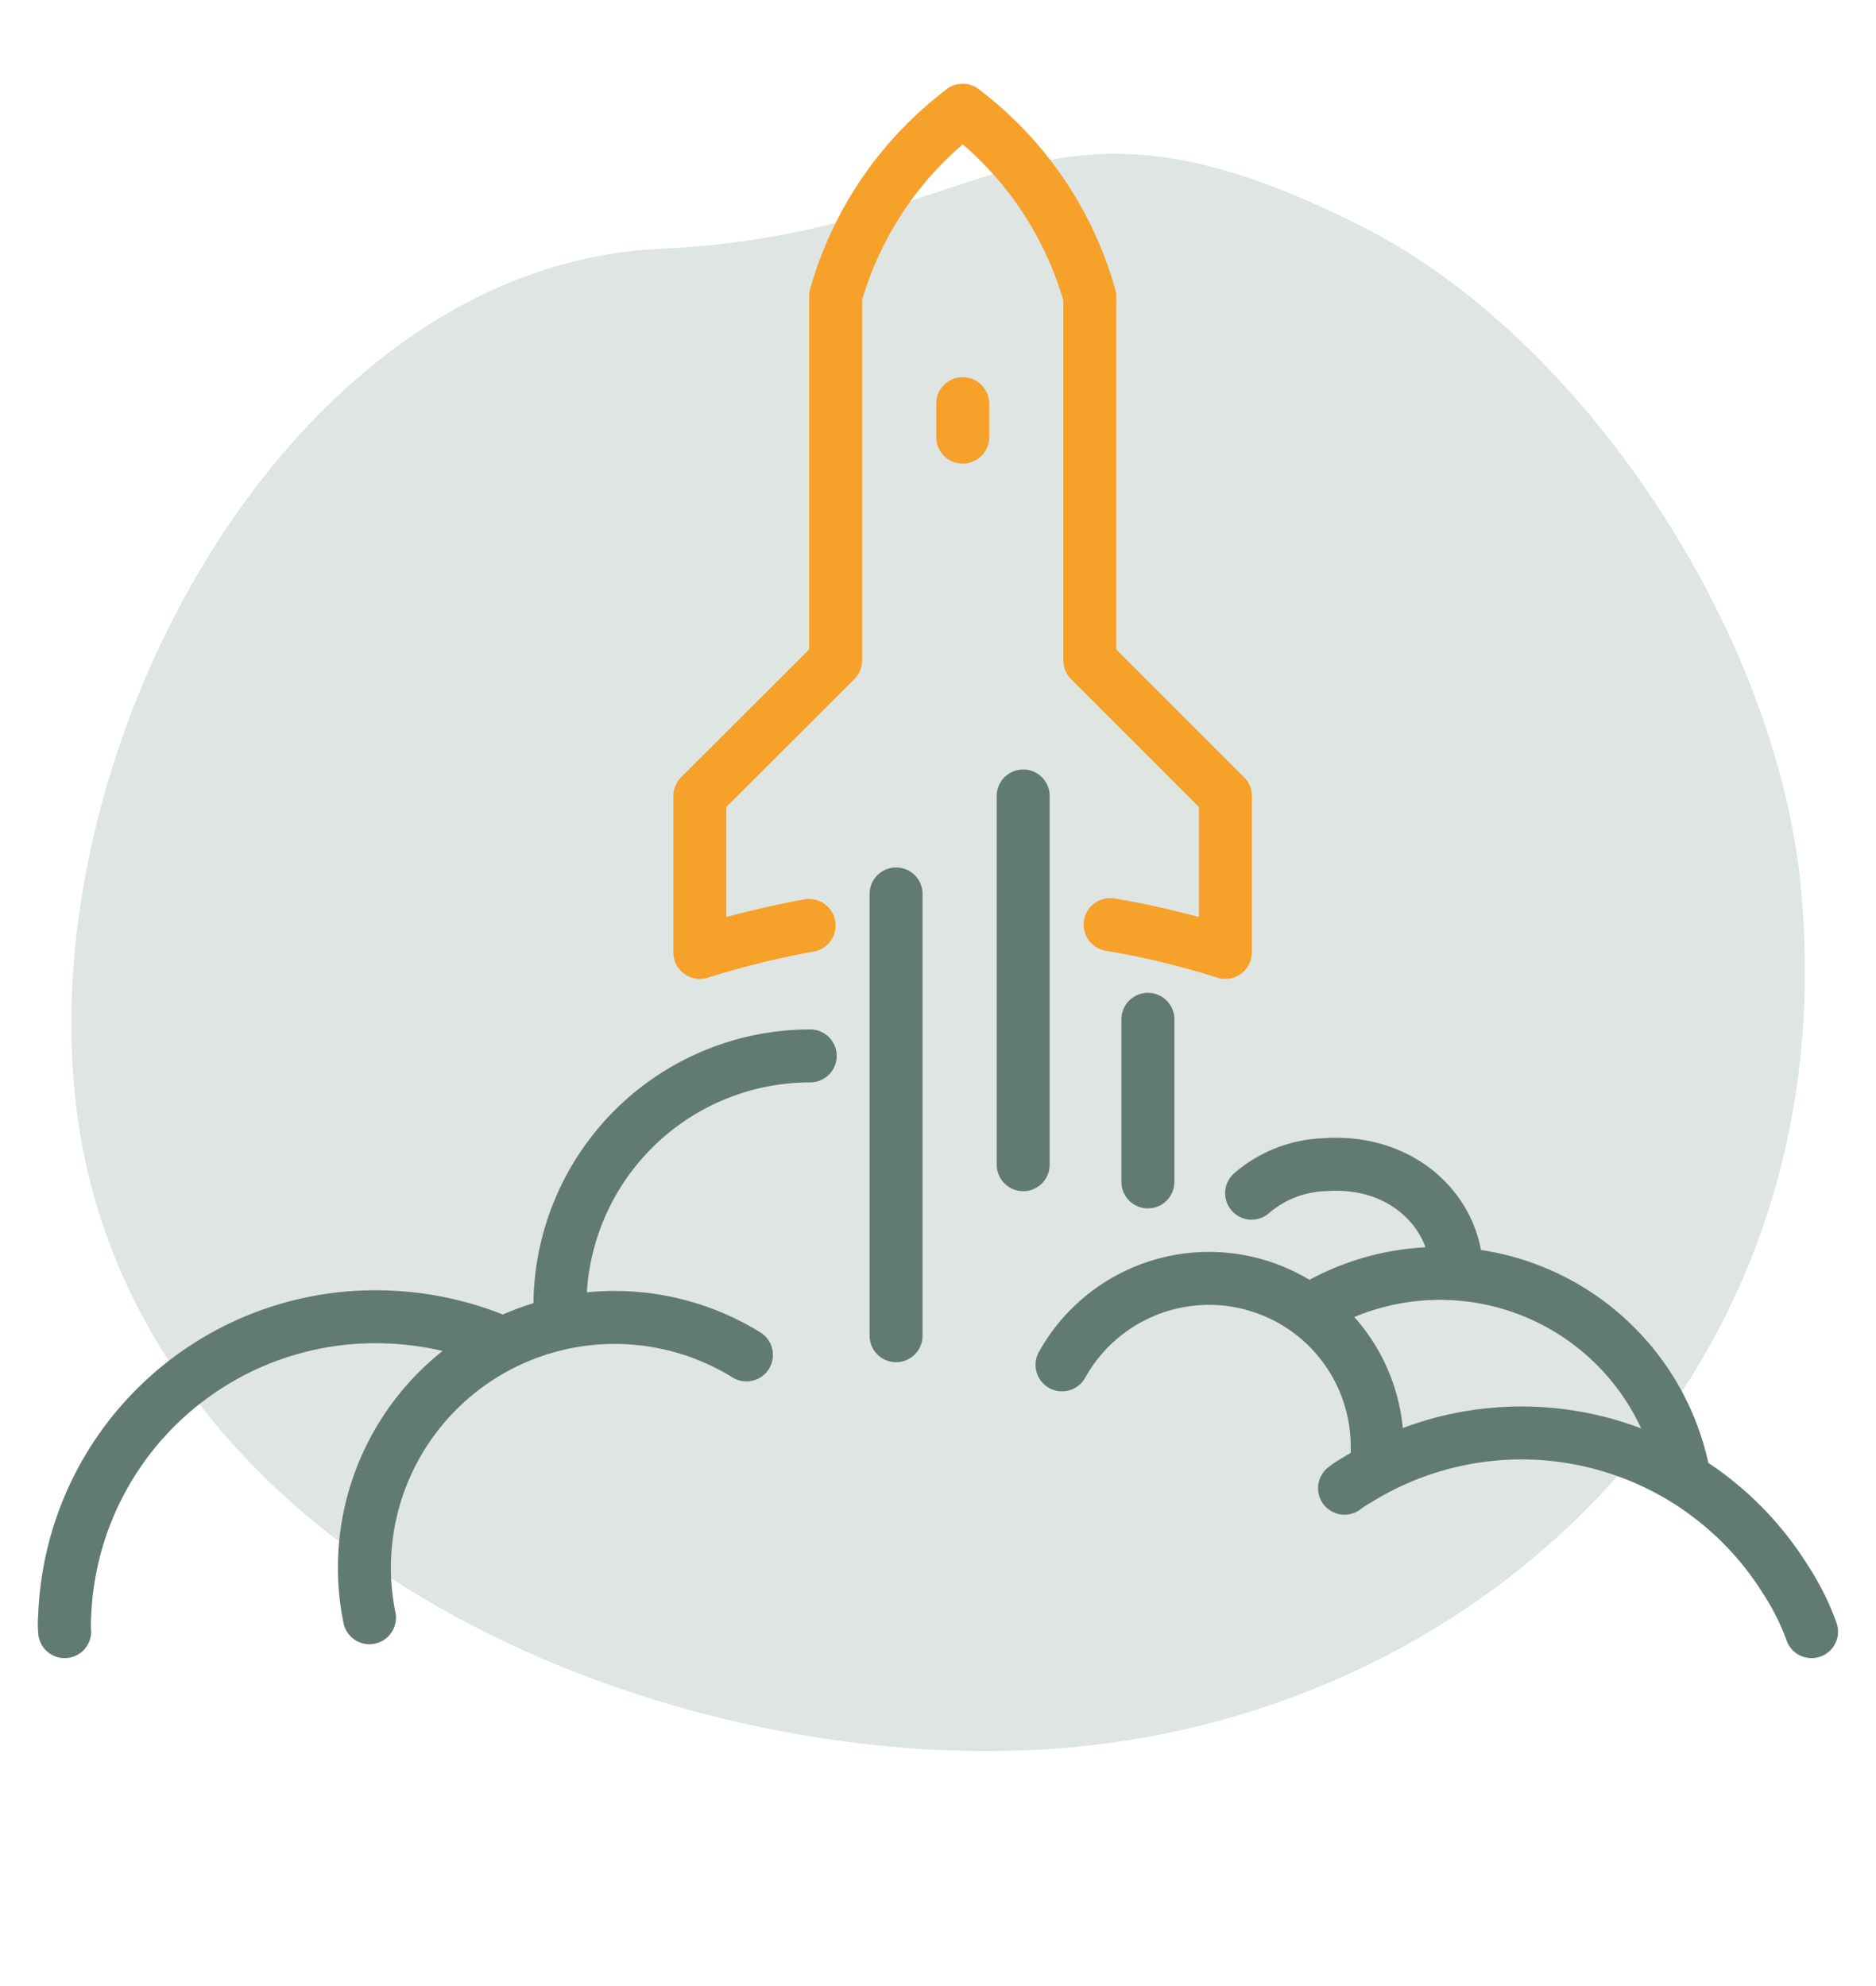 <svg xmlns="http://www.w3.org/2000/svg" width="85" height="90" viewBox="0 0 85 90"><g opacity="0.2"><path d="M29.86,11.28c-18,.84-30.53,26.3-25.51,43.25,5.28,17.84,27.71,26.07,44,24.67,19-1.64,35.33-17,33.25-38.95-1.1-11.6-9.83-24.86-19.8-29.94C46.63,2.59,45.2,10.57,29.86,11.28Z" fill="#617b70"/></g><path d="M16.74,73.31A11.34,11.34,0,0,1,33.82,61.4" fill="none" stroke="#617b70" stroke-linecap="round" stroke-linejoin="round" stroke-width="2.4"/><path d="M25.37,59.18A11.34,11.34,0,0,1,36.71,47.85" fill="none" stroke="#617b70" stroke-linecap="round" stroke-linejoin="round" stroke-width="2.4"/><path d="M48.12,61.85A7.62,7.62,0,0,1,62.4,65.56c0,.18,0,.35,0,.53" fill="none" stroke="#617b70" stroke-linecap="round" stroke-linejoin="round" stroke-width="2.4"/><path d="M56.71,54.07A5.33,5.33,0,0,1,60,52.78c3.58-.27,6,2.2,6,4.93" fill="none" stroke="#617b70" stroke-linecap="round" stroke-linejoin="round" stroke-width="2.4"/><line x1="52.01" y1="53.56" x2="52.01" y2="46.19" fill="none" stroke="#617b70" stroke-linecap="round" stroke-linejoin="round" stroke-width="2.4"/><line x1="46.36" y1="52.78" x2="46.36" y2="36.07" fill="none" stroke="#617b70" stroke-linecap="round" stroke-linejoin="round" stroke-width="2.4"/><line x1="40.6" y1="60.53" x2="40.6" y2="40.51" fill="none" stroke="#617b70" stroke-linecap="round" stroke-linejoin="round" stroke-width="2.4"/><path d="M50.3,41.9a38.25,38.25,0,0,1,5.22,1.26V36.07l-6.14-6.14V13.45A16,16,0,0,0,43.62,5" fill="none" stroke="#f5a12a" stroke-linecap="round" stroke-linejoin="round" stroke-width="2.4"/><path d="M43.62,5a16,16,0,0,0-5.76,8.43V29.93l-6.15,6.14v7.09a40.49,40.49,0,0,1,4.95-1.22" fill="none" stroke="#f5a12a" stroke-linecap="round" stroke-linejoin="round" stroke-width="2.4"/><line x1="43.62" y1="18.29" x2="43.62" y2="19.81" fill="none" stroke="#f5a12a" stroke-linecap="round" stroke-linejoin="round" stroke-width="2.4"/><path d="M2.93,73.94a4,4,0,0,1,0-.69A14.08,14.08,0,0,1,17.53,59.68a14.39,14.39,0,0,1,4.8,1" fill="none" stroke="#617b70" stroke-linecap="round" stroke-linejoin="round" stroke-width="2.4"/><path d="M60.92,67.44a4.45,4.45,0,0,1,.58-.38,14.09,14.09,0,0,1,19.4,4.52,11.32,11.32,0,0,1,1.18,2.36" fill="none" stroke="#617b70" stroke-linecap="round" stroke-linejoin="round" stroke-width="2.4"/><path d="M60,59A11.25,11.25,0,0,1,76.32,67" fill="none" stroke="#617b70" stroke-linecap="round" stroke-linejoin="round" stroke-width="2.4"/></svg>